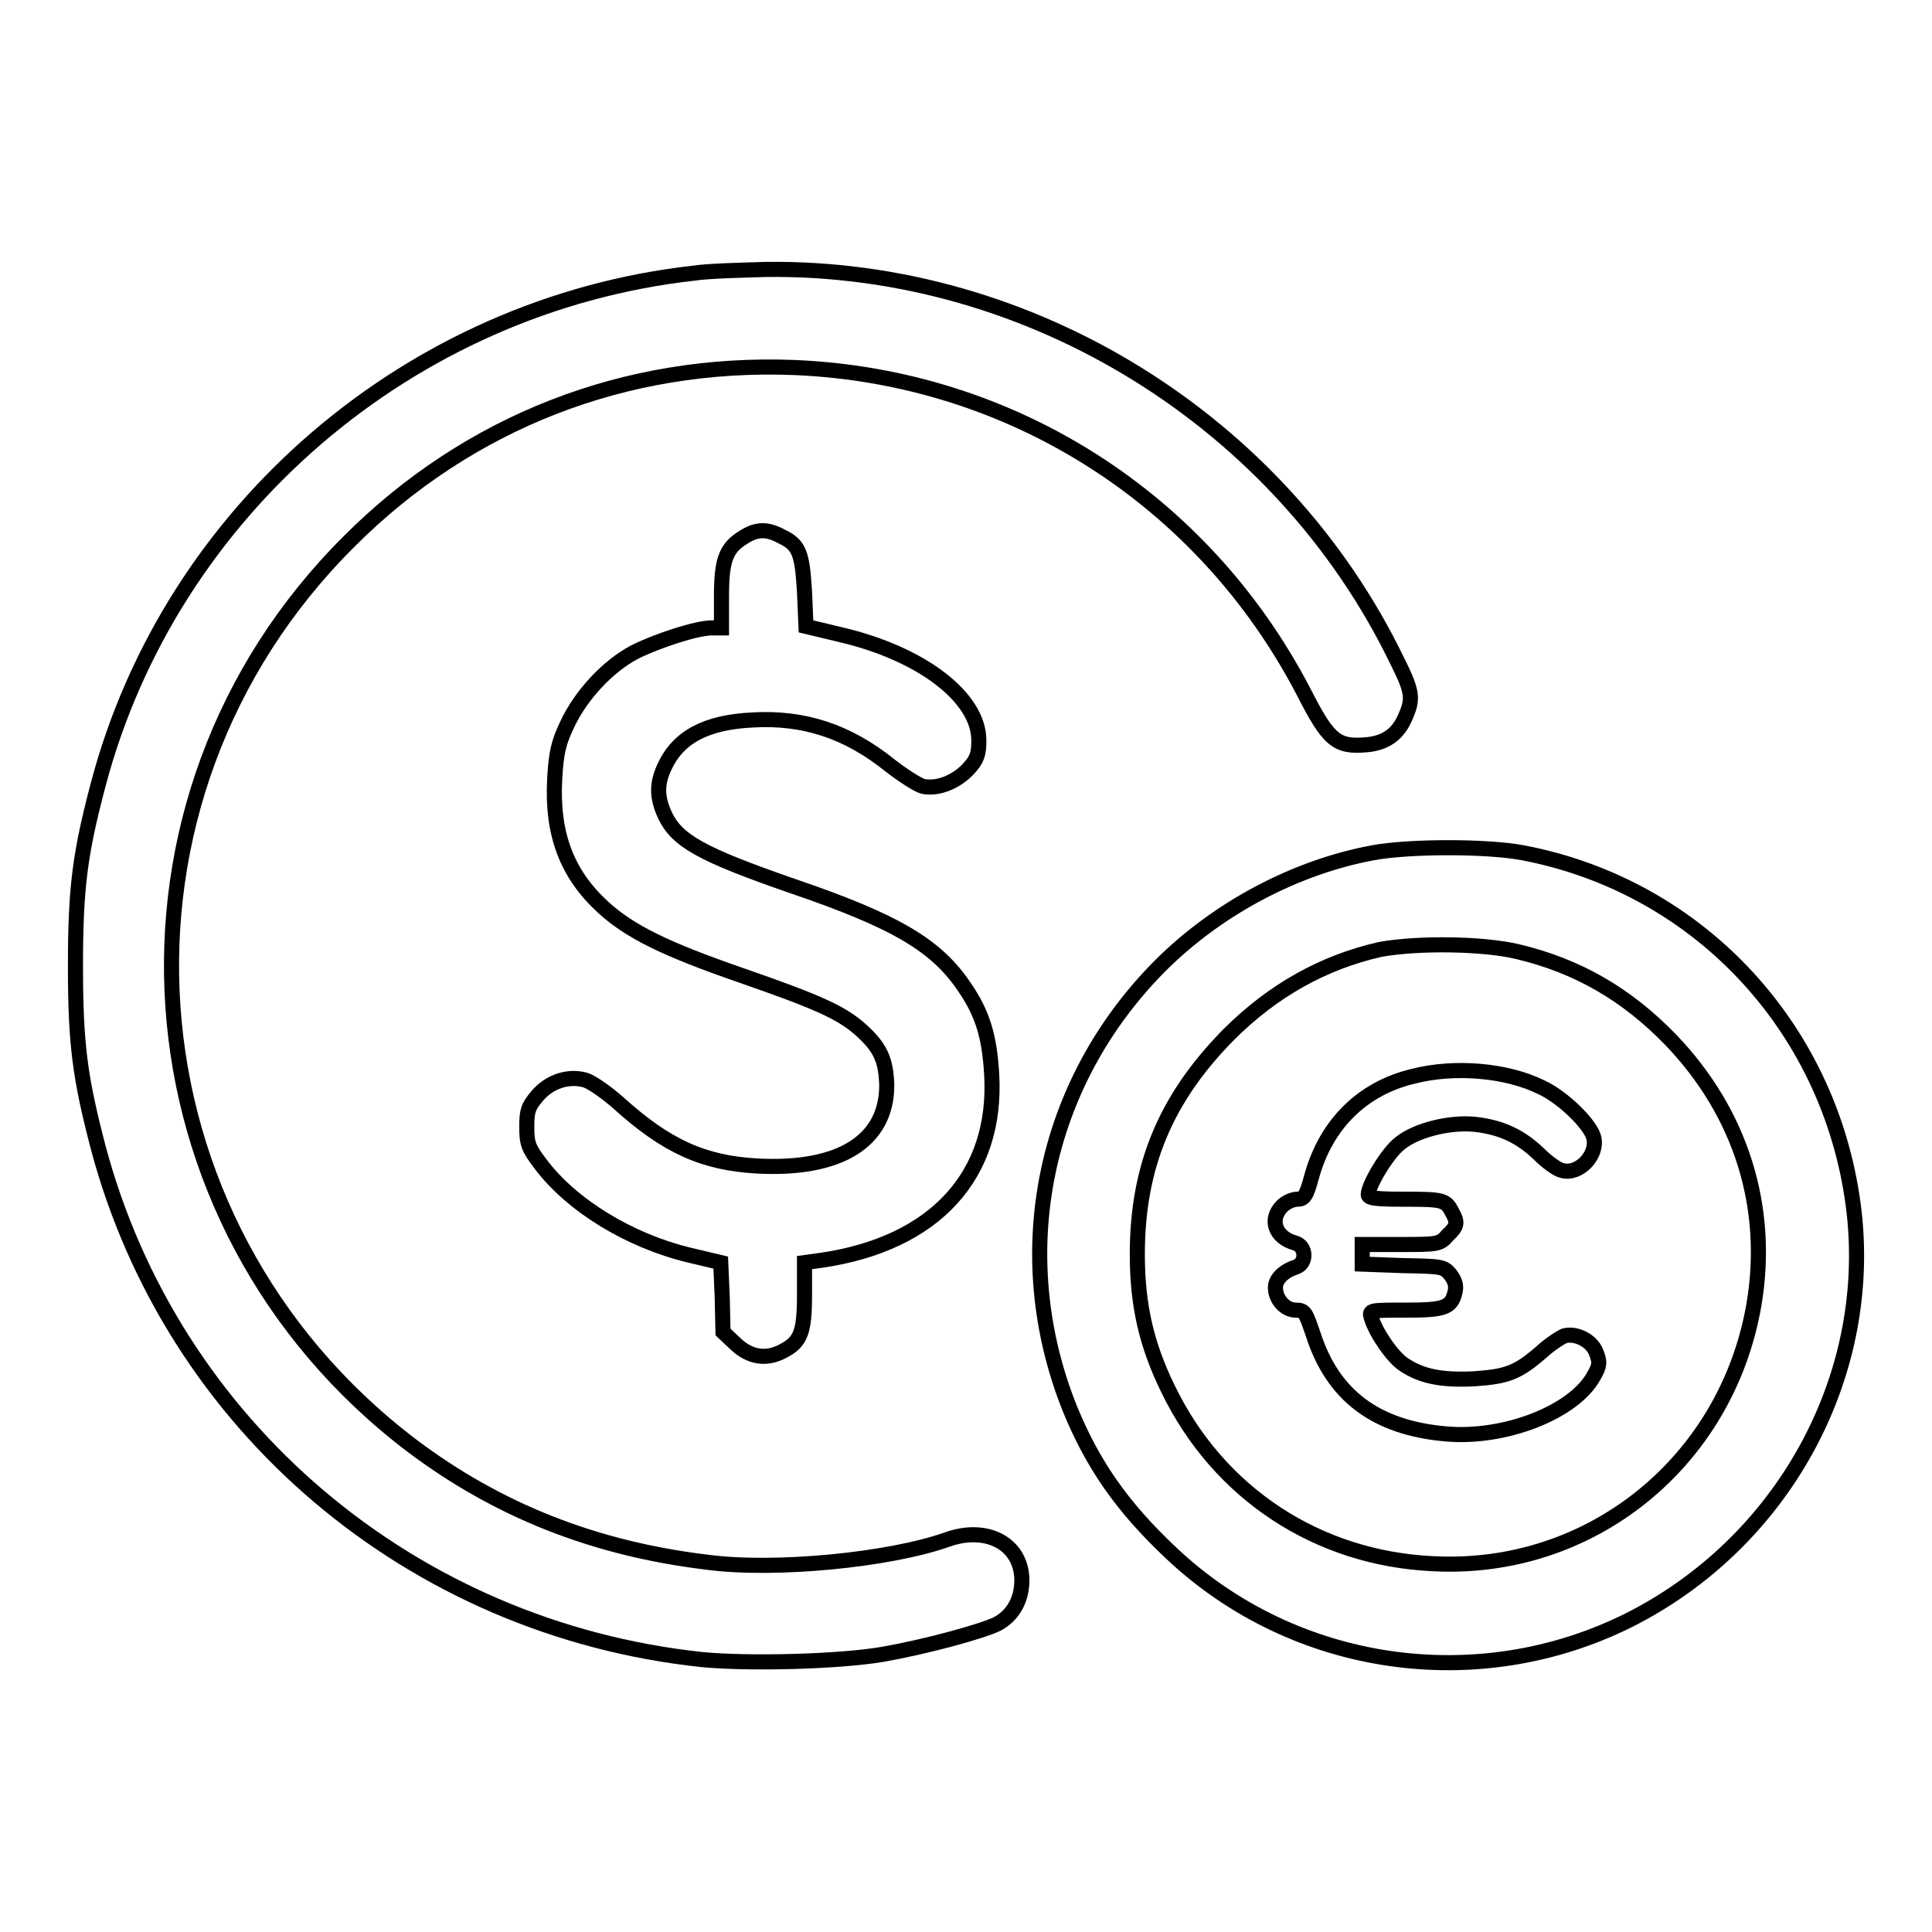 <?xml version="1.0" encoding="utf-8"?>
<!-- Svg Vector Icons : http://www.onlinewebfonts.com/icon -->
<!DOCTYPE svg PUBLIC "-//W3C//DTD SVG 1.1//EN" "http://www.w3.org/Graphics/SVG/1.1/DTD/svg11.dtd">
<svg version="1.1" xmlns="http://www.w3.org/2000/svg" xmlns:xlink="http://www.w3.org/1999/xlink" x="0px" y="0px" viewBox="0 0 256 256" enable-background="new 0 0 256 256" xml:space="preserve">
<g><g><g><path stroke-width="2" fill-opacity="0" stroke="#000000"  d="M91.9,36.2C54.4,40.4,22.6,67.6,13,104c-2.4,9.1-3,13.6-3,24c0,10.4,0.6,14.8,3,24c9.8,36.9,41.5,63.8,80,67.9c6.2,0.6,18.2,0.3,24-0.7c5.7-1,13-3,15.1-4c2.1-1.1,3.3-3.2,3.3-5.8c0-4.8-4.6-7.3-9.9-5.4c-7.6,2.7-22.8,4.2-31.8,3c-15-1.8-27.8-6.9-39.2-15.5C15.7,162,11.8,106,46.3,71.7c15.8-15.8,36.6-23.9,59-23c28.7,1.2,54.1,17.4,67.4,42.9c3.3,6.5,4.4,7.4,8.2,7.1c2.7-0.2,4.4-1.4,5.4-3.9c1-2.3,0.8-3.3-1.2-7.3c-15.3-31.6-48.4-52.2-83.5-51.8C98.2,35.8,93.8,35.9,91.9,36.2z"/><path stroke-width="2" fill-opacity="0" stroke="#000000"  d="M98.5,71.2c-2.3,1.4-2.9,3-2.9,7.8v4.2h-1.3c-2,0-7.2,1.7-10.2,3.2c-3.6,1.9-7.1,5.7-8.9,9.5c-1.2,2.5-1.5,3.8-1.7,7.3c-0.4,7.3,1.6,12.6,6.4,17c3.6,3.3,8.4,5.6,18.2,9c10.4,3.6,13.4,5,15.9,7.2c2.7,2.4,3.4,4.1,3.5,7.4c0,7.4-6.2,11.3-17.2,10.7c-7.1-0.4-12-2.6-18.4-8.4c-1.6-1.4-3.6-2.8-4.4-3c-2.2-0.6-4.7,0.2-6.3,2.1c-1.2,1.4-1.4,2-1.4,4.1c0,2.2,0.2,2.8,1.8,4.9c4.1,5.5,11.8,10.2,19.7,12.1l4.2,1l0.2,4.6l0.1,4.6l1.7,1.6c1.9,1.8,4.1,2.1,6.3,0.9c2.3-1.2,2.8-2.5,2.8-7.4v-4.3l2.2-0.3c15.1-2.2,23.4-11.3,22.6-24.7c-0.3-5-1.2-8-3.6-11.5c-3.7-5.5-9-8.7-22.8-13.4c-12.1-4.2-15.3-6-16.9-9.4c-1.1-2.4-1.1-4.2,0-6.5c1.8-3.8,5.4-5.8,11.6-6.1c6.8-0.4,12.6,1.5,18.2,6c1.8,1.4,3.7,2.6,4.4,2.8c2,0.4,4.4-0.6,6-2.3c1.2-1.3,1.4-2,1.4-3.8c0-5.7-7.6-11.5-18.3-14l-4.6-1.1l-0.2-4.6c-0.3-5.1-0.7-6.2-3-7.3C101.6,70,100.2,70.1,98.5,71.2z"/><path stroke-width="2" fill-opacity="0" stroke="#000000"  d="M181.9,113c-10.2,1.9-20.5,7.3-28.2,15c-15.5,15.6-20.1,38.1-12,58.5c3,7.4,6.9,13.1,13.5,19.3c16.2,15.3,40.5,18.9,60.6,8.9c20.3-10.2,32.3-31.9,29.9-53.9c-2.7-24.1-20.3-43.3-43.9-47.8C197.1,112.1,186.7,112.1,181.9,113z M201.1,126.1c8,1.9,14.5,5.7,20.3,11.7c9.3,9.7,13.2,22.2,11,35.1c-3.6,20.8-21.6,35.4-42.5,34.3c-15.3-0.7-28.4-9.3-35.1-23.1c-2.9-5.9-4.1-11.2-4.1-17.9c0-11.7,3.8-20.7,12.1-29.1c5.9-5.9,12.6-9.6,20.1-11.3C187.9,124.9,196.5,125,201.1,126.1z"/><path stroke-width="2" fill-opacity="0" stroke="#000000"  d="M187.3,142.6c-6.8,1.6-11.6,6.4-13.5,13.3c-0.7,2.6-1,3-1.9,3c-0.6,0-1.5,0.4-2,0.9c-1.8,1.8-0.9,4.2,1.7,4.9c1.5,0.4,1.6,2.7,0.1,3.2c-1.6,0.5-2.7,1.6-2.7,2.7c0,1.6,1.3,3,2.7,3c1.2,0,1.3,0.3,2.3,3.2c2.6,8.1,8.3,12.4,17.6,13.2c7.8,0.7,17-2.9,19.6-7.7c0.8-1.4,0.8-1.8,0.3-3.1c-0.6-1.6-2.7-2.6-4.2-2.2c-0.5,0.2-1.9,1.1-3,2.1c-3.2,2.8-4.6,3.3-9,3.6c-4.3,0.2-6.9-0.3-9.3-1.9c-1.5-1-3.7-4.2-4.3-6.2c-0.3-1-0.2-1,4.5-1c5.2,0,6.1-0.3,6.6-2.4c0.2-0.8,0-1.5-0.6-2.3c-0.9-1.1-1.2-1.1-6.3-1.2l-5.4-0.2v-1.3v-1.3h5.1c4.8,0,5.2,0,6.2-1.2c1.3-1.2,1.4-1.7,0.6-3.1c-0.8-1.6-1.2-1.7-6.3-1.7c-3.5,0-4.8-0.1-4.8-0.6c0-1.3,2.6-5.6,4.2-6.8c2.2-1.8,6.8-2.9,10.1-2.5c3.4,0.4,5.9,1.6,8.3,3.9c1.1,1.1,2.5,2.1,3.1,2.2c2.2,0.6,4.7-2,4.2-4.3c-0.4-1.8-4.1-5.4-6.9-6.7C199.7,141.8,192.8,141.2,187.3,142.6z"/></g></g></g>
</svg>